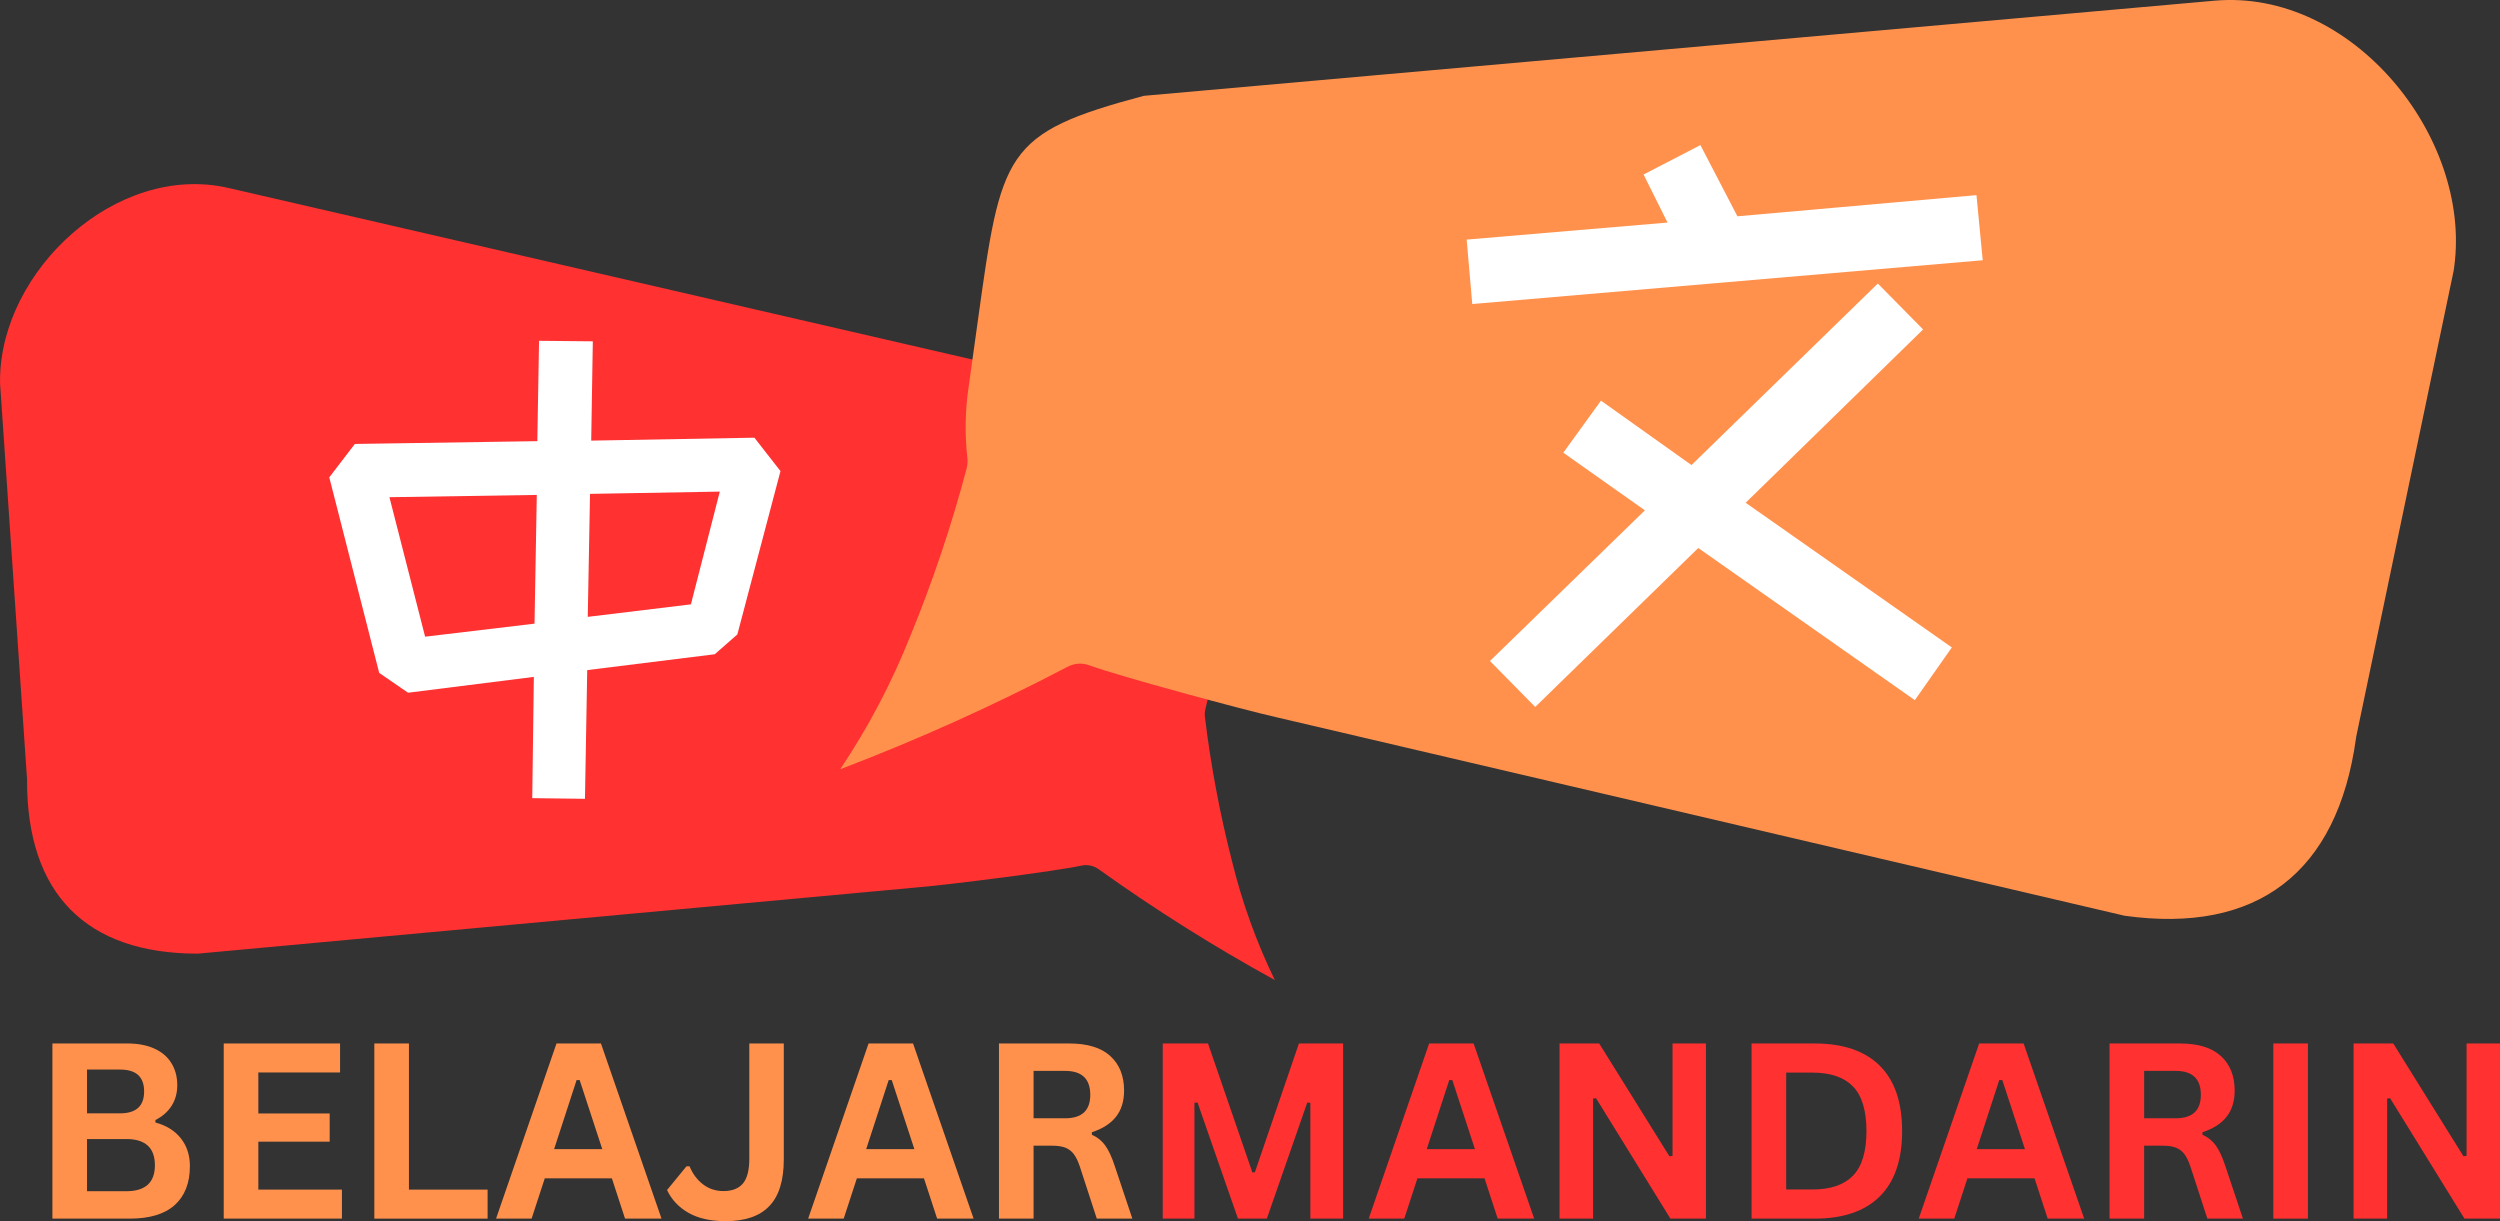 <?xml version="1.0" encoding="UTF-8" standalone="no"?>
<svg
   width="391.3"
   zoomAndPan="magnify"
   viewBox="0 0 293.475 143.352"
   height="191.136"
   preserveAspectRatio="xMidYMid"
   version="1.0"
   id="svg59"
   sodipodi:docname="Logo.svg"
   inkscape:version="1.3.2 (091e20e, 2023-11-25, custom)"
   xmlns:inkscape="http://www.inkscape.org/namespaces/inkscape"
   xmlns:sodipodi="http://sodipodi.sourceforge.net/DTD/sodipodi-0.dtd"
   xmlns="http://www.w3.org/2000/svg"
   xmlns:svg="http://www.w3.org/2000/svg">
  <rect x="0" y="0" width="293.475" height="143.352" fill="#333333" stroke="none"/>
  <sodipodi:namedview
     id="namedview59"
     pagecolor="#ffffff"
     bordercolor="#000000"
     borderopacity="0.25"
     inkscape:showpageshadow="2"
     inkscape:pageopacity="0.0"
     inkscape:pagecheckerboard="0"
     inkscape:deskcolor="#d1d1d1"
     inkscape:zoom="1.018"
     inkscape:cx="199.90177"
     inkscape:cy="106.58153"
     inkscape:window-width="1366"
     inkscape:window-height="705"
     inkscape:window-x="-8"
     inkscape:window-y="-8"
     inkscape:window-maximized="1"
     inkscape:current-layer="svg59" />
  <defs
     id="defs4">
    <g
       id="g1" />
    <clipPath
       id="89e7575d84">
      <path
         d="m 37.5,129 h 150 v 93.586 h -150 z m 0,0"
         clip-rule="nonzero"
         id="path1" />
    </clipPath>
    <clipPath
       id="bd8ed61aee">
      <path
         d="M 136,107 H 326 V 216 H 136 Z m 0,0"
         clip-rule="nonzero"
         id="path2" />
    </clipPath>
    <clipPath
       id="457ae6b672">
      <path
         d="M 151.945,83.727 330.23,108.496 314.336,222.898 136.047,198.125 Z m 0,0"
         clip-rule="nonzero"
         id="path3" />
    </clipPath>
    <clipPath
       id="cbf3597255">
      <path
         d="M 151.945,83.727 330.23,108.496 314.336,222.898 136.047,198.125 Z m 0,0"
         clip-rule="nonzero"
         id="path4" />
    </clipPath>
  </defs>
  <g
     fill="#ff914d"
     fill-opacity="1"
     id="g7"
     transform="translate(-37.674,-107.515)">
    <g
       transform="translate(41.155,250.57)"
       id="g6">
      <g
         id="g5">
        <path
           d="m 2.672,0 v -20.562 h 8.781 c 1.258,0 2.328,0.203 3.203,0.609 0.875,0.398 1.535,0.965 1.984,1.703 0.457,0.73 0.688,1.594 0.688,2.594 0,0.918 -0.227,1.727 -0.672,2.422 -0.438,0.688 -1.07,1.242 -1.891,1.656 v 0.297 c 1.289,0.344 2.285,0.965 2.984,1.859 0.707,0.887 1.062,1.977 1.062,3.266 0,1.969 -0.594,3.492 -1.781,4.562 C 15.844,-0.531 14.082,0 11.75,0 Z m 7.938,-12.359 c 1.883,0 2.828,-0.852 2.828,-2.562 0,-0.863 -0.234,-1.508 -0.703,-1.938 C 12.266,-17.285 11.555,-17.5 10.609,-17.5 h -3.875 v 5.141 z m 0.734,9.141 c 2.238,0 3.359,-1.016 3.359,-3.047 0,-2.051 -1.121,-3.078 -3.359,-3.078 H 6.734 v 6.125 z m 0,0"
           id="path5" />
      </g>
    </g>
  </g>
  <g
     fill="#ff914d"
     fill-opacity="1"
     id="g10"
     transform="translate(-37.674,-107.515)">
    <g
       transform="translate(61.266,250.57)"
       id="g9">
      <g
         id="g8">
        <path
           d="m 6.734,-9.031 v 5.625 h 9.812 V 0 h -13.875 v -20.562 h 13.656 v 3.406 h -9.594 v 4.812 h 8.375 v 3.312 z m 0,0"
           id="path7" />
      </g>
    </g>
  </g>
  <g
     fill="#ff914d"
     fill-opacity="1"
     id="g13"
     transform="translate(-37.674,-107.515)">
    <g
       transform="translate(78.944,250.57)"
       id="g12">
      <g
         id="g11">
        <path
           d="M 6.734,-20.562 V -3.406 H 15.969 V 0 H 2.672 v -20.562 z m 0,0"
           id="path10" />
      </g>
    </g>
  </g>
  <g
     fill="#ff914d"
     fill-opacity="1"
     id="g16"
     transform="translate(-37.674,-107.515)">
    <g
       transform="translate(95.595,250.57)"
       id="g15">
      <g
         id="g14">
        <path
           d="m 19.734,0 h -4.281 L 13.906,-4.734 h -7.875 L 4.484,0 H 0.312 L 7.406,-20.562 H 12.625 Z M 9.766,-16.266 7.125,-8.156 h 5.656 L 10.125,-16.266 Z m 0,0"
           id="path13" />
      </g>
    </g>
  </g>
  <g
     fill="#ff914d"
     fill-opacity="1"
     id="g19"
     transform="translate(-37.674,-107.515)">
    <g
       transform="translate(115.636,250.57)"
       id="g18">
      <g
         id="g17">
        <path
           d="M 7.203,0.297 C 5.453,0.297 4,-0.031 2.844,-0.688 1.695,-1.352 0.863,-2.242 0.344,-3.359 L 2.625,-6.141 h 0.359 c 0.375,0.898 0.906,1.605 1.594,2.125 0.688,0.523 1.484,0.781 2.391,0.781 C 7.988,-3.234 8.75,-3.531 9.25,-4.125 9.75,-4.719 10,-5.688 10,-7.031 V -20.562 h 4.047 v 13.609 c 0,2.48 -0.57,4.309 -1.703,5.484 -1.125,1.18 -2.84,1.766 -5.141,1.766 z m 0,0"
           id="path16" />
      </g>
    </g>
  </g>
  <g
     fill="#ff914d"
     fill-opacity="1"
     id="g22"
     transform="translate(-37.674,-107.515)">
    <g
       transform="translate(132.231,250.57)"
       id="g21">
      <g
         id="g20">
        <path
           d="m 19.734,0 h -4.281 L 13.906,-4.734 h -7.875 L 4.484,0 H 0.312 L 7.406,-20.562 H 12.625 Z M 9.766,-16.266 7.125,-8.156 h 5.656 L 10.125,-16.266 Z m 0,0"
           id="path19" />
      </g>
    </g>
  </g>
  <g
     fill="#ff914d"
     fill-opacity="1"
     id="g25"
     transform="translate(-37.674,-107.515)">
    <g
       transform="translate(152.271,250.57)"
       id="g24">
      <g
         id="g23">
        <path
           d="m 2.672,0 v -20.562 h 8.25 c 2.133,0 3.738,0.492 4.812,1.469 1.082,0.98 1.625,2.336 1.625,4.062 0,1.25 -0.32,2.277 -0.953,3.078 -0.625,0.793 -1.57,1.398 -2.828,1.812 v 0.297 c 0.645,0.281 1.164,0.699 1.562,1.25 0.406,0.555 0.785,1.375 1.141,2.469 L 18.328,0 H 14.156 l -2,-6.141 c -0.211,-0.625 -0.445,-1.102 -0.703,-1.438 -0.262,-0.344 -0.59,-0.594 -0.984,-0.75 C 10.07,-8.484 9.555,-8.562 8.922,-8.562 h -2.188 V 0 Z M 10.438,-11.781 c 1.969,0 2.953,-0.914 2.953,-2.75 0,-1.875 -0.984,-2.812 -2.953,-2.812 H 6.734 v 5.562 z m 0,0"
           id="path22" />
      </g>
    </g>
  </g>
  <g
     fill="#ff3131"
     fill-opacity="1"
     id="g28"
     transform="translate(-37.674,-107.515)">
    <g
       transform="translate(171.498,250.57)"
       id="g27">
      <g
         id="g26">
        <path
           d="m 6.391,0 h -3.719 v -20.562 h 5.312 l 5.203,15.125 h 0.297 l 5.172,-15.125 h 5.188 V 0 H 20 v -13.578 l -0.359,-0.062 L 14.891,0 H 11.5 l -4.75,-13.641 -0.359,0.062 z m 0,0"
           id="path25" />
      </g>
    </g>
  </g>
  <g
     fill="#ff3131"
     fill-opacity="1"
     id="g31"
     transform="translate(-37.674,-107.515)">
    <g
       transform="translate(198.036,250.57)"
       id="g30">
      <g
         id="g29">
        <path
           d="m 19.734,0 h -4.281 L 13.906,-4.734 h -7.875 L 4.484,0 H 0.312 L 7.406,-20.562 H 12.625 Z M 9.766,-16.266 7.125,-8.156 h 5.656 L 10.125,-16.266 Z m 0,0"
           id="path28" />
      </g>
    </g>
  </g>
  <g
     fill="#ff3131"
     fill-opacity="1"
     id="g34"
     transform="translate(-37.674,-107.515)">
    <g
       transform="translate(218.076,250.57)"
       id="g33">
      <g
         id="g32">
        <path
           d="m 6.609,0 h -3.938 v -20.562 h 4.656 l 8.25,13.25 0.359,-0.062 v -13.188 h 3.922 V 0 H 15.688 l -8.734,-14.141 -0.344,0.047 z m 0,0"
           id="path31" />
      </g>
    </g>
  </g>
  <g
     fill="#ff3131"
     fill-opacity="1"
     id="g37"
     transform="translate(-37.674,-107.515)">
    <g
       transform="translate(240.62,250.57)"
       id="g36">
      <g
         id="g35">
        <path
           d="m 10.062,-20.562 c 3.344,0 5.891,0.867 7.641,2.594 1.758,1.73 2.641,4.293 2.641,7.688 0,3.398 -0.883,5.961 -2.641,7.688 C 15.953,-0.863 13.406,0 10.062,0 H 2.672 V -20.562 Z M 9.828,-3.422 c 2.113,0 3.695,-0.539 4.75,-1.625 1.051,-1.082 1.578,-2.828 1.578,-5.234 0,-2.406 -0.527,-4.148 -1.578,-5.234 -1.055,-1.082 -2.637,-1.625 -4.75,-1.625 h -3.094 v 13.719 z m 0,0"
           id="path34" />
      </g>
    </g>
  </g>
  <g
     fill="#ff3131"
     fill-opacity="1"
     id="g40"
     transform="translate(-37.674,-107.515)">
    <g
       transform="translate(262.601,250.57)"
       id="g39">
      <g
         id="g38">
        <path
           d="m 19.734,0 h -4.281 L 13.906,-4.734 h -7.875 L 4.484,0 H 0.312 L 7.406,-20.562 H 12.625 Z M 9.766,-16.266 7.125,-8.156 h 5.656 L 10.125,-16.266 Z m 0,0"
           id="path37" />
      </g>
    </g>
  </g>
  <g
     fill="#ff3131"
     fill-opacity="1"
     id="g43"
     transform="translate(-37.674,-107.515)">
    <g
       transform="translate(282.642,250.57)"
       id="g42">
      <g
         id="g41">
        <path
           d="m 2.672,0 v -20.562 h 8.25 c 2.133,0 3.738,0.492 4.812,1.469 1.082,0.98 1.625,2.336 1.625,4.062 0,1.25 -0.32,2.277 -0.953,3.078 -0.625,0.793 -1.57,1.398 -2.828,1.812 v 0.297 c 0.645,0.281 1.164,0.699 1.562,1.25 0.406,0.555 0.785,1.375 1.141,2.469 L 18.328,0 H 14.156 l -2,-6.141 c -0.211,-0.625 -0.445,-1.102 -0.703,-1.438 -0.262,-0.344 -0.59,-0.594 -0.984,-0.75 C 10.07,-8.484 9.555,-8.562 8.922,-8.562 h -2.188 V 0 Z M 10.438,-11.781 c 1.969,0 2.953,-0.914 2.953,-2.75 0,-1.875 -0.984,-2.812 -2.953,-2.812 H 6.734 v 5.562 z m 0,0"
           id="path40" />
      </g>
    </g>
  </g>
  <g
     fill="#ff3131"
     fill-opacity="1"
     id="g46"
     transform="translate(-37.674,-107.515)">
    <g
       transform="translate(301.867,250.57)"
       id="g45">
      <g
         id="g44">
        <path
           d="m 6.734,0 h -4.062 v -20.562 h 4.062 z m 0,0"
           id="path43" />
      </g>
    </g>
  </g>
  <g
     fill="#ff3131"
     fill-opacity="1"
     id="g49"
     transform="translate(-37.674,-107.515)">
    <g
       transform="translate(311.289,250.57)"
       id="g48">
      <g
         id="g47">
        <path
           d="m 6.609,0 h -3.938 v -20.562 h 4.656 l 8.25,13.25 0.359,-0.062 v -13.188 h 3.922 V 0 H 15.688 l -8.734,-14.141 -0.344,0.047 z m 0,0"
           id="path46" />
      </g>
    </g>
  </g>
  <g
     clip-path="url(#89e7575d84)"
     id="g50"
     transform="translate(-37.674,-107.515)">
    <path
       fill="#ff3131"
       d="m 37.68,152.113 c -0.008,0.133 -0.008,0.266 0,0.402 l 3.168,46.48 v 0.184 c 0,13.23 6.914,20.285 20.043,20.285 l 84.863,-7.816 c 3.25,-0.266 15.969,-1.879 18.781,-2.504 0.773,-0.172 1.484,-0.031 2.133,0.426 6.629,4.738 13.512,9.07 20.656,12.992 -2.16,-4.453 -3.828,-9.082 -5.008,-13.887 -1.438,-5.602 -2.504,-11.27 -3.199,-17.008 -0.035,-0.332 -0.008,-0.656 0.074,-0.98 0.586,-2.281 0.863,-4.602 0.836,-6.957 v -6.406 c 0,-16.758 0,-18.594 -13.055,-24.109 l -23.355,-5.387 -46.102,-10.633 -33.012,-7.613 c -13.145,-3.031 -26.762,9.695 -26.824,22.531 z m 0,0"
       fill-opacity="1"
       fill-rule="nonzero"
       id="path49" />
  </g>
  <g
     clip-path="url(#bd8ed61aee)"
     id="g53"
     transform="translate(-37.674,-107.515)">
    <g
       clip-path="url(#457ae6b672)"
       id="g52">
      <g
         clip-path="url(#cbf3597255)"
         id="g51">
        <path
           fill="#ff914d"
           d="m 325.777,138.805 c -0.016,0.16 -0.035,0.316 -0.066,0.477 l -11.441,54.715 -0.031,0.219 c -2.184,15.723 -11.566,22.965 -27.164,20.797 l -99.562,-23.301 c -3.816,-0.855 -18.668,-4.871 -21.91,-6.078 -0.887,-0.332 -1.758,-0.281 -2.602,0.152 -8.66,4.539 -17.559,8.551 -26.695,12.031 3.305,-4.934 6.051,-10.16 8.246,-15.676 2.633,-6.418 4.836,-12.98 6.609,-19.688 0.094,-0.387 0.121,-0.777 0.074,-1.172 -0.316,-2.809 -0.266,-5.613 0.156,-8.406 l 1.059,-7.613 c 2.766,-19.918 3.07,-22.102 19.492,-26.496 l 28.645,-2.547 56.547,-5.023 40.488,-3.598 c 16.121,-1.434 30.203,15.945 28.156,31.207 z m 0,0"
           fill-opacity="1"
           fill-rule="nonzero"
           id="path50" />
      </g>
    </g>
  </g>
  <g
     fill="#ffffff"
     fill-opacity="1"
     id="g56"
     transform="translate(-37.674,-107.515)">
    <g
       transform="translate(69.546,198.287)"
       id="g55">
      <g
         id="g54">
        <path
           d="m 12.641,-11.781 -5.859,-22.953 3,-3.922 21.422,-0.328 0.203,-11.781 6.312,0.062 -0.188,11.656 19.156,-0.344 3.062,3.922 -5.062,19.172 -2.656,2.328 L 37.062,-12.109 36.797,3 30.609,2.922 30.797,-11.312 16.031,-9.453 Z m 5.391,-4.25 L 30.875,-17.562 31.141,-32.672 13.844,-32.406 Z M 37.391,-32.797 37.125,-18.359 49.234,-19.828 52.625,-33.062 Z m 0,0"
           id="path53" />
      </g>
    </g>
  </g>
  <g
     fill="#ffffff"
     fill-opacity="1"
     id="g59"
     transform="translate(-37.674,-107.515)">
    <g
       transform="translate(199.878,186.486)"
       id="g58">
      <g
         id="g57">
        <path
           d="m 12.703,-1.375 18.188,-17.688 -9.578,-6.766 4.422,-6.109 10.625,7.562 21.875,-21.312 5.312,5.391 -20.828,20.344 24.203,16.984 -4.344,6.188 L 37.156,-14.641 18.016,4.016 Z m -2.734,-49.469 23.578,-2 -2.812,-5.641 6.672,-3.453 4.344,8.359 28.062,-2.484 0.734,7.641 L 10.625,-43.281 Z m 0,0"
           id="path56" />
      </g>
    </g>
  </g>
</svg>
